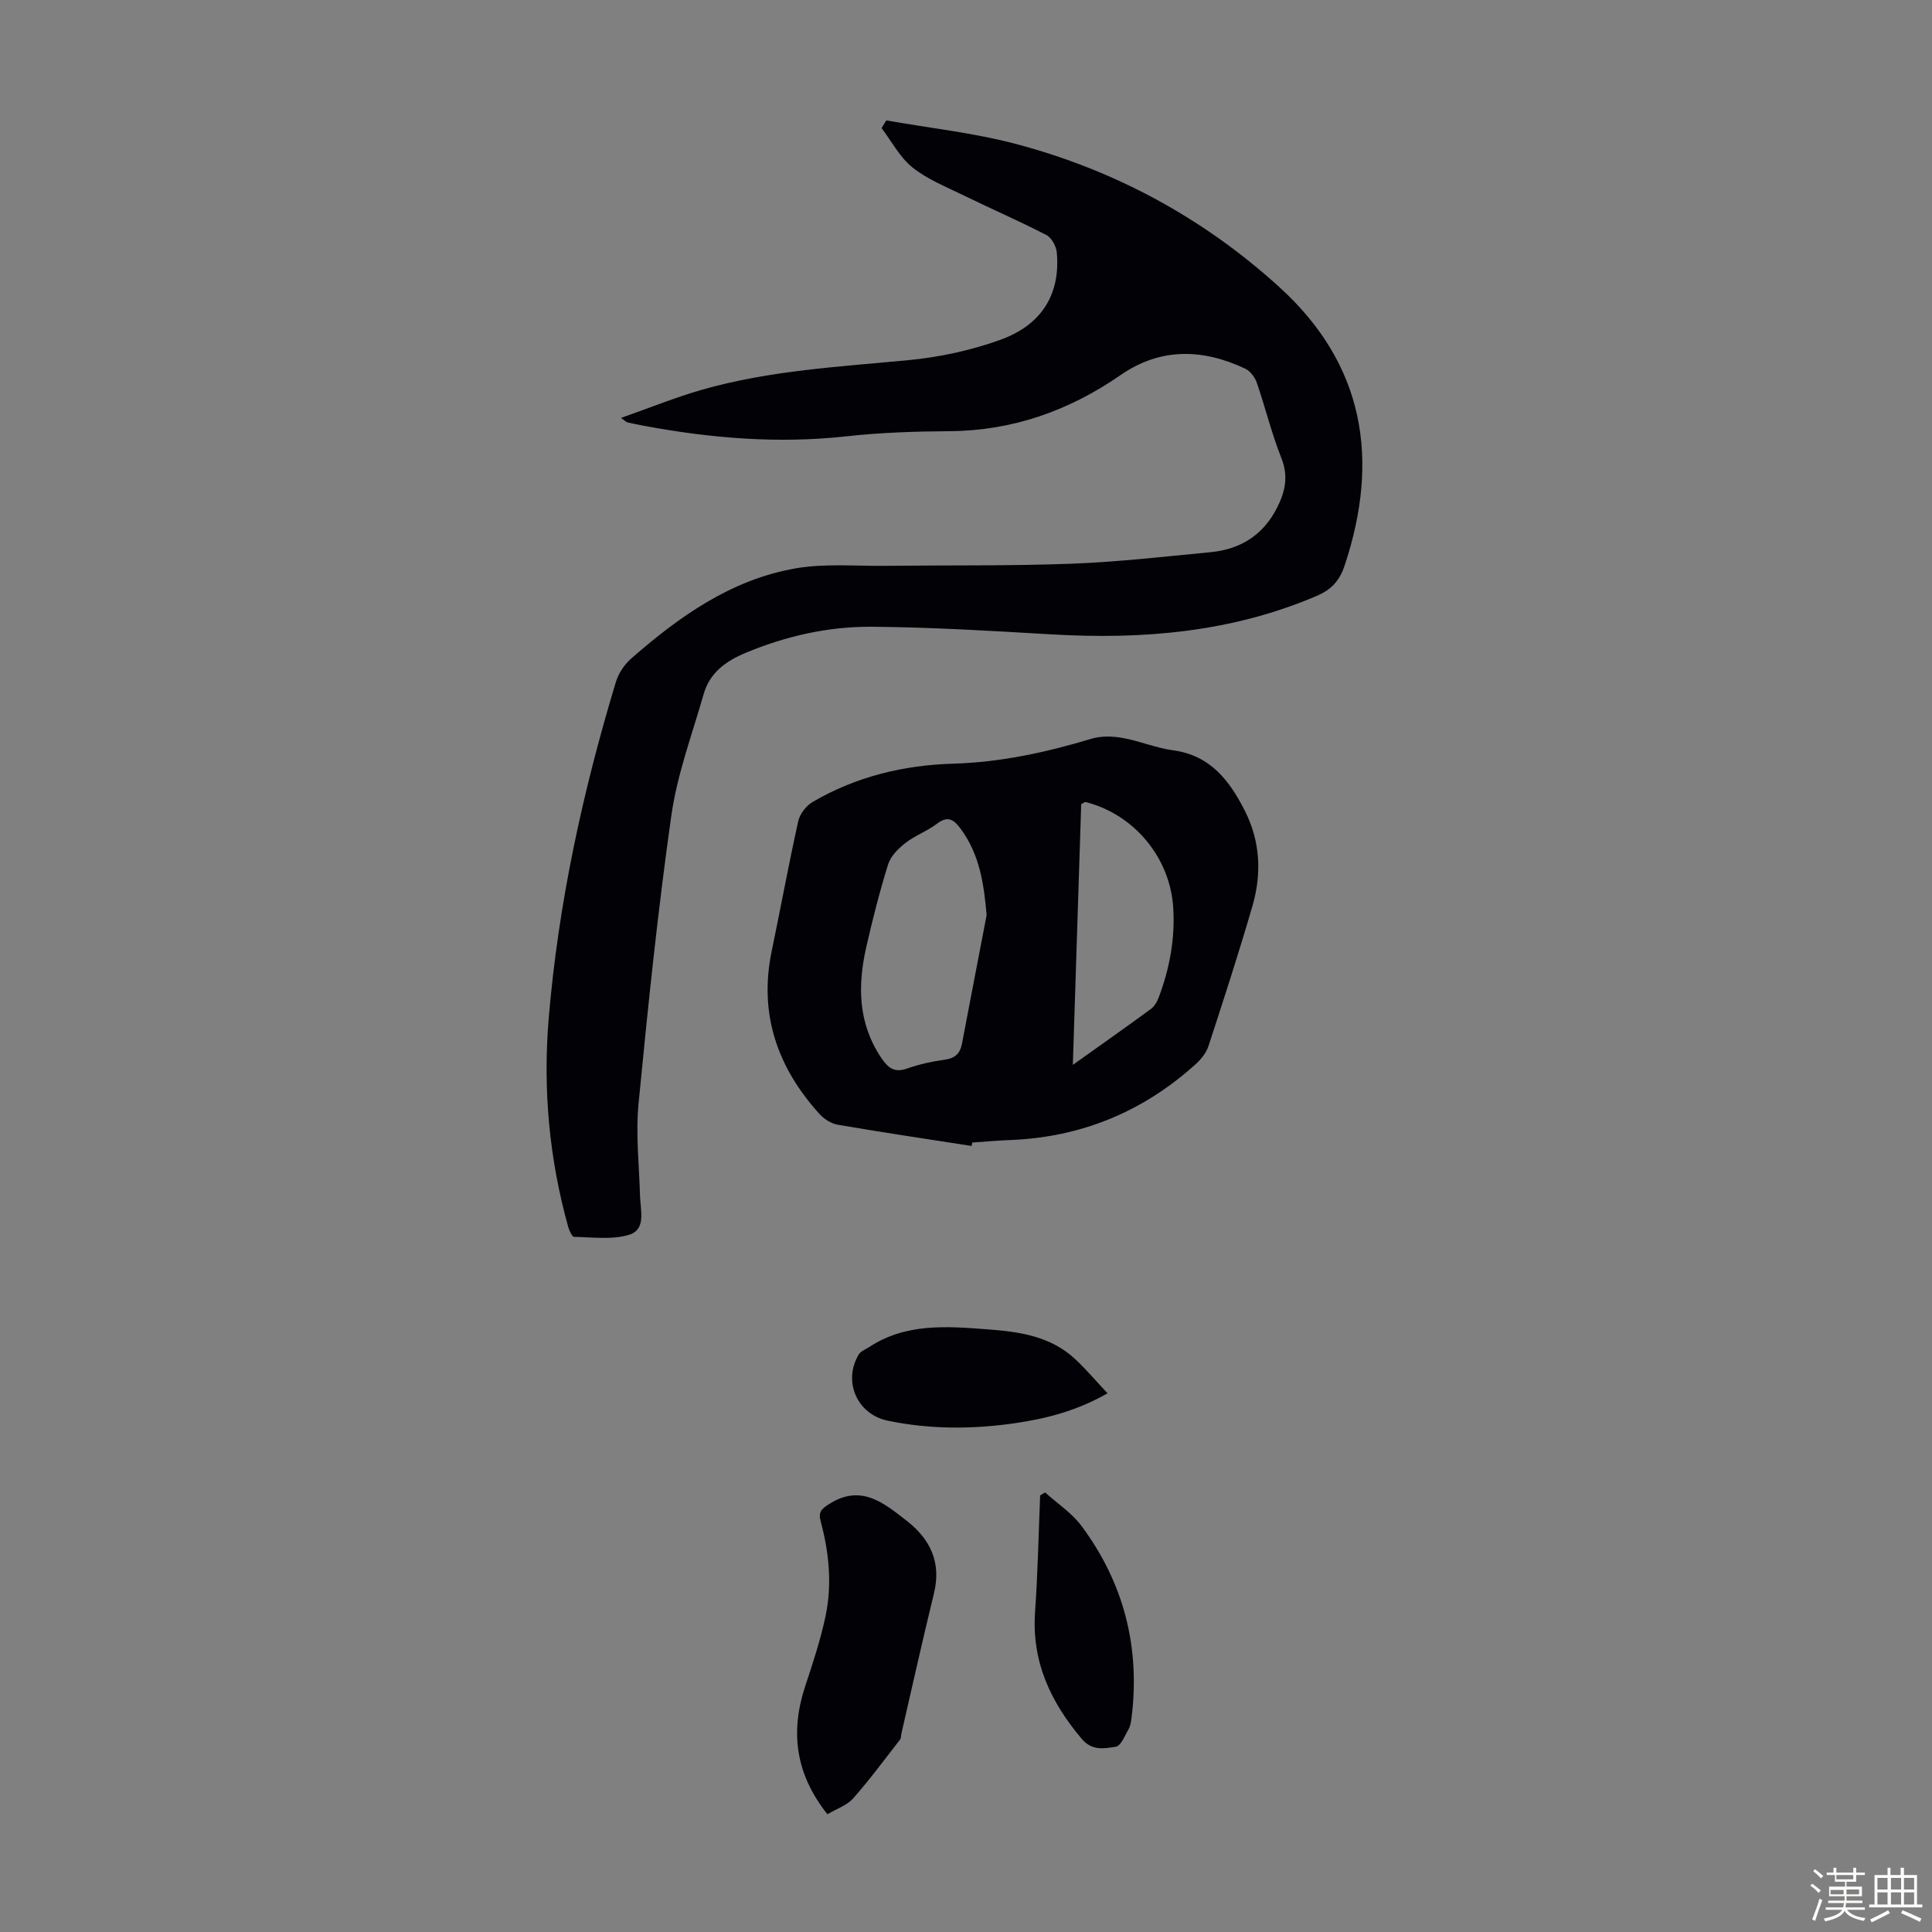 <svg enable-background="new 0 0 400 400" viewBox="0 0 400 400" xmlns="http://www.w3.org/2000/svg"><rect x="0" y="0" width="400" height="400" fill="#808080" stroke="none"/><path d="m374.8 390.4.4-.4c.7.5 1.3 1 1.8 1.4l-.5.5c-.5-.6-1.1-1.1-1.7-1.5zm1 7.3-.6-.3c.5-1.4 1.1-2.8 1.5-4.3.2.1.4.2.6.3-.5 1.3-1 2.8-1.5 4.3zm-.4-10.3.4-.4c.4.3 1 .8 1.7 1.4l-.5.5c-.4-.5-1-1-1.6-1.5zm2.5.3h1.7v-1h.6v1h3.5v-1h.6v1h1.8v.5h-1.8v1.4h-2v1h3.2v2h-3.2v.9h3.3v.5h-3.4c0 .3-.1.6-.1.9h4v.5h-3.7c.7.9 1.9 1.5 3.8 1.7-.1.2-.2.4-.3.6-2.1-.4-3.5-1.1-4-2.1-.4 1-1.8 1.7-4 2.2-.1-.2-.2-.4-.3-.6 2.1-.4 3.4-1 3.8-1.8h-3.4v-.5h3.6c.1-.3.1-.6.2-.9h-3.3v-.5h3.4c0-.3 0-.6 0-.9h-3.2v-2h3.3v-1h-2.1v-1.4h-1.7v-.5zm1.1 3.5v1h2.7c0-.3 0-.4 0-.4 0-.1 0-.2 0-.2 0-.1 0-.2 0-.3h-2.7zm1.2-3v.9h3.5v-.9zm4.7 3h-2.6v.6.4h2.6z" fill="#fbfcfa"/><path d="m393.6 386.7h.6v1.5h2.7v6.1h1.1v.6h-11v-.6h1.1v-6.1h2.7v-1.5h.6v1.5h2.1v-1.5zm-2.7 8.8.4.6c-1.2.6-2.5 1.3-3.8 1.9-.1-.2-.2-.4-.3-.6 1.2-.6 2.5-1.2 3.7-1.9zm-2.2-6.7v2.4h2.1v-2.4zm0 3v2.5h2.1v-2.5zm2.8-3v2.4h2.1v-2.4zm0 3v2.5h2.1v-2.5zm6 6.1c-1.4-.7-2.7-1.3-3.9-1.8l.3-.6c1.5.6 2.7 1.2 3.9 1.7zm-1.2-9.1h-2.1v2.4h2.1zm-2.1 3v2.5h2.1v-2.5z" fill="#fbfcfa"/><g fill="#010106"><path d="m128.56 86.53c5.98-2.1 11.32-4.28 16.83-5.85 13.96-3.99 28.39-4.74 42.75-6.12 6.38-.61 12.85-2.01 18.88-4.17 8.74-3.12 12.55-9.56 11.78-18.12-.12-1.29-1.08-3.06-2.17-3.62-5.65-2.91-11.49-5.45-17.21-8.24-3.6-1.76-7.44-3.29-10.51-5.75-2.62-2.1-4.29-5.38-6.39-8.14.33-.53.65-1.06.98-1.59 8.96 1.59 18.09 2.56 26.85 4.88 20.53 5.43 38.87 15.38 54.58 29.68 17.55 15.98 20.79 35.62 13.45 57.62-1.03 3.09-2.69 4.95-5.76 6.26-17.62 7.54-36.03 9.07-54.9 7.97-12.38-.72-24.77-1.48-37.17-1.58-8.98-.07-17.74 1.9-26.12 5.38-4.13 1.72-7.48 4.12-8.74 8.55-2.39 8.35-5.49 16.63-6.7 25.17-2.81 19.81-4.86 39.74-6.79 59.67-.61 6.3.14 12.73.31 19.1.08 2.96 1.31 6.9-2.22 8-3.52 1.1-7.59.51-11.42.45-.43-.01-1.02-1.32-1.24-2.1-3.94-14.16-5.25-28.59-4.02-43.2 1.99-23.7 7.02-46.84 13.9-69.57.54-1.79 1.76-3.63 3.17-4.86 9.94-8.7 20.66-16.32 33.95-18.66 6.07-1.07 12.44-.47 18.68-.54 12.85-.15 25.71.04 38.55-.44 9.6-.36 19.17-1.47 28.74-2.38 6.22-.59 10.96-3.56 13.83-9.26 1.66-3.3 2.36-6.47.87-10.22-2.02-5.07-3.31-10.43-5.09-15.61-.39-1.12-1.34-2.41-2.38-2.9-8.79-4.16-17.55-4.41-25.79 1.29-10.69 7.39-22.33 11.54-35.42 11.64-7.15.05-14.34.28-21.44 1.07-14.17 1.56-28.13.39-42.04-2.22-1.1-.21-2.19-.43-3.29-.68-.15-.05-.3-.22-1.29-.91z"/><path d="m201.16 237.26c-9.25-1.44-18.51-2.82-27.73-4.4-1.38-.24-2.88-1.23-3.84-2.3-8.67-9.63-12.52-20.69-9.81-33.68 1.87-8.97 3.51-17.98 5.5-26.92.33-1.48 1.66-3.16 3-3.94 8.97-5.24 18.79-7.61 29.12-7.91 9.8-.29 19.25-2.35 28.6-5.17 2-.6 4.36-.52 6.45-.15 3.51.62 6.89 2.08 10.4 2.55 7.75 1.03 11.73 6.3 14.9 12.56 3.18 6.29 3.49 12.97 1.57 19.61-2.82 9.75-5.97 19.42-9.12 29.07-.45 1.39-1.52 2.72-2.63 3.73-10.95 9.9-23.8 15.18-38.58 15.73-2.57.1-5.13.33-7.69.51-.05.23-.1.47-.14.71zm3.11-47.79c-.56-6.51-1.45-12.59-5.4-17.91-1.4-1.89-2.63-2.73-4.88-1.02-2.03 1.54-4.55 2.45-6.56 4.01-1.46 1.14-3.02 2.7-3.55 4.39-1.76 5.64-3.22 11.38-4.53 17.15-1.81 7.97-1.72 15.73 3.08 22.89 1.41 2.1 2.72 3.2 5.41 2.24 2.51-.89 5.17-1.46 7.82-1.83 2.12-.3 3.13-1.32 3.51-3.31 1.68-8.88 3.4-17.74 5.1-26.61zm17.85 31c5.87-4.18 11.06-7.83 16.18-11.59.74-.54 1.29-1.53 1.62-2.42 2.26-6.03 3.41-12.24 2.97-18.71-.7-10.23-8.09-19.14-18.09-21.69-.22-.06-.54.24-.95.44-.56 17.74-1.13 35.46-1.73 53.97z"/><path d="m171.31 375.62c-6.68-8.39-7.72-17.11-4.57-26.61 1.58-4.76 3.16-9.55 4.19-14.45 1.37-6.55.72-13.15-1.02-19.59-.51-1.91.13-2.53 1.73-3.56 6.64-4.25 11.37-.21 16.09 3.46 4.86 3.78 7.2 8.61 5.64 15-2.36 9.65-4.51 19.35-6.74 29.02-.1.43-.05.98-.3 1.29-3.18 4.09-6.27 8.28-9.7 12.16-1.25 1.43-3.34 2.11-5.32 3.28z"/><path d="m229.3 288.47c-6.3 3.6-12.62 5.24-19.18 6.19-8.8 1.27-17.59 1.29-26.32-.52-6.36-1.32-9.34-8.14-6-13.72.4-.67 1.37-1.02 2.1-1.49 7.63-5.04 16.11-4.34 24.6-3.7 6.55.49 12.96 1.4 18.03 6.09 2.34 2.16 4.4 4.63 6.77 7.15z"/><path d="m216.38 309c2.54 2.29 5.53 4.24 7.53 6.93 8.79 11.82 12.2 25.17 10.35 39.82-.1.77-.22 1.6-.6 2.25-.77 1.33-1.58 3.47-2.64 3.64-2.34.38-4.91.91-7.04-1.61-6.47-7.64-10.41-16.02-9.68-26.33.57-8.02.72-16.06 1.05-24.09.34-.2.68-.4 1.03-.61z"/></g></svg>